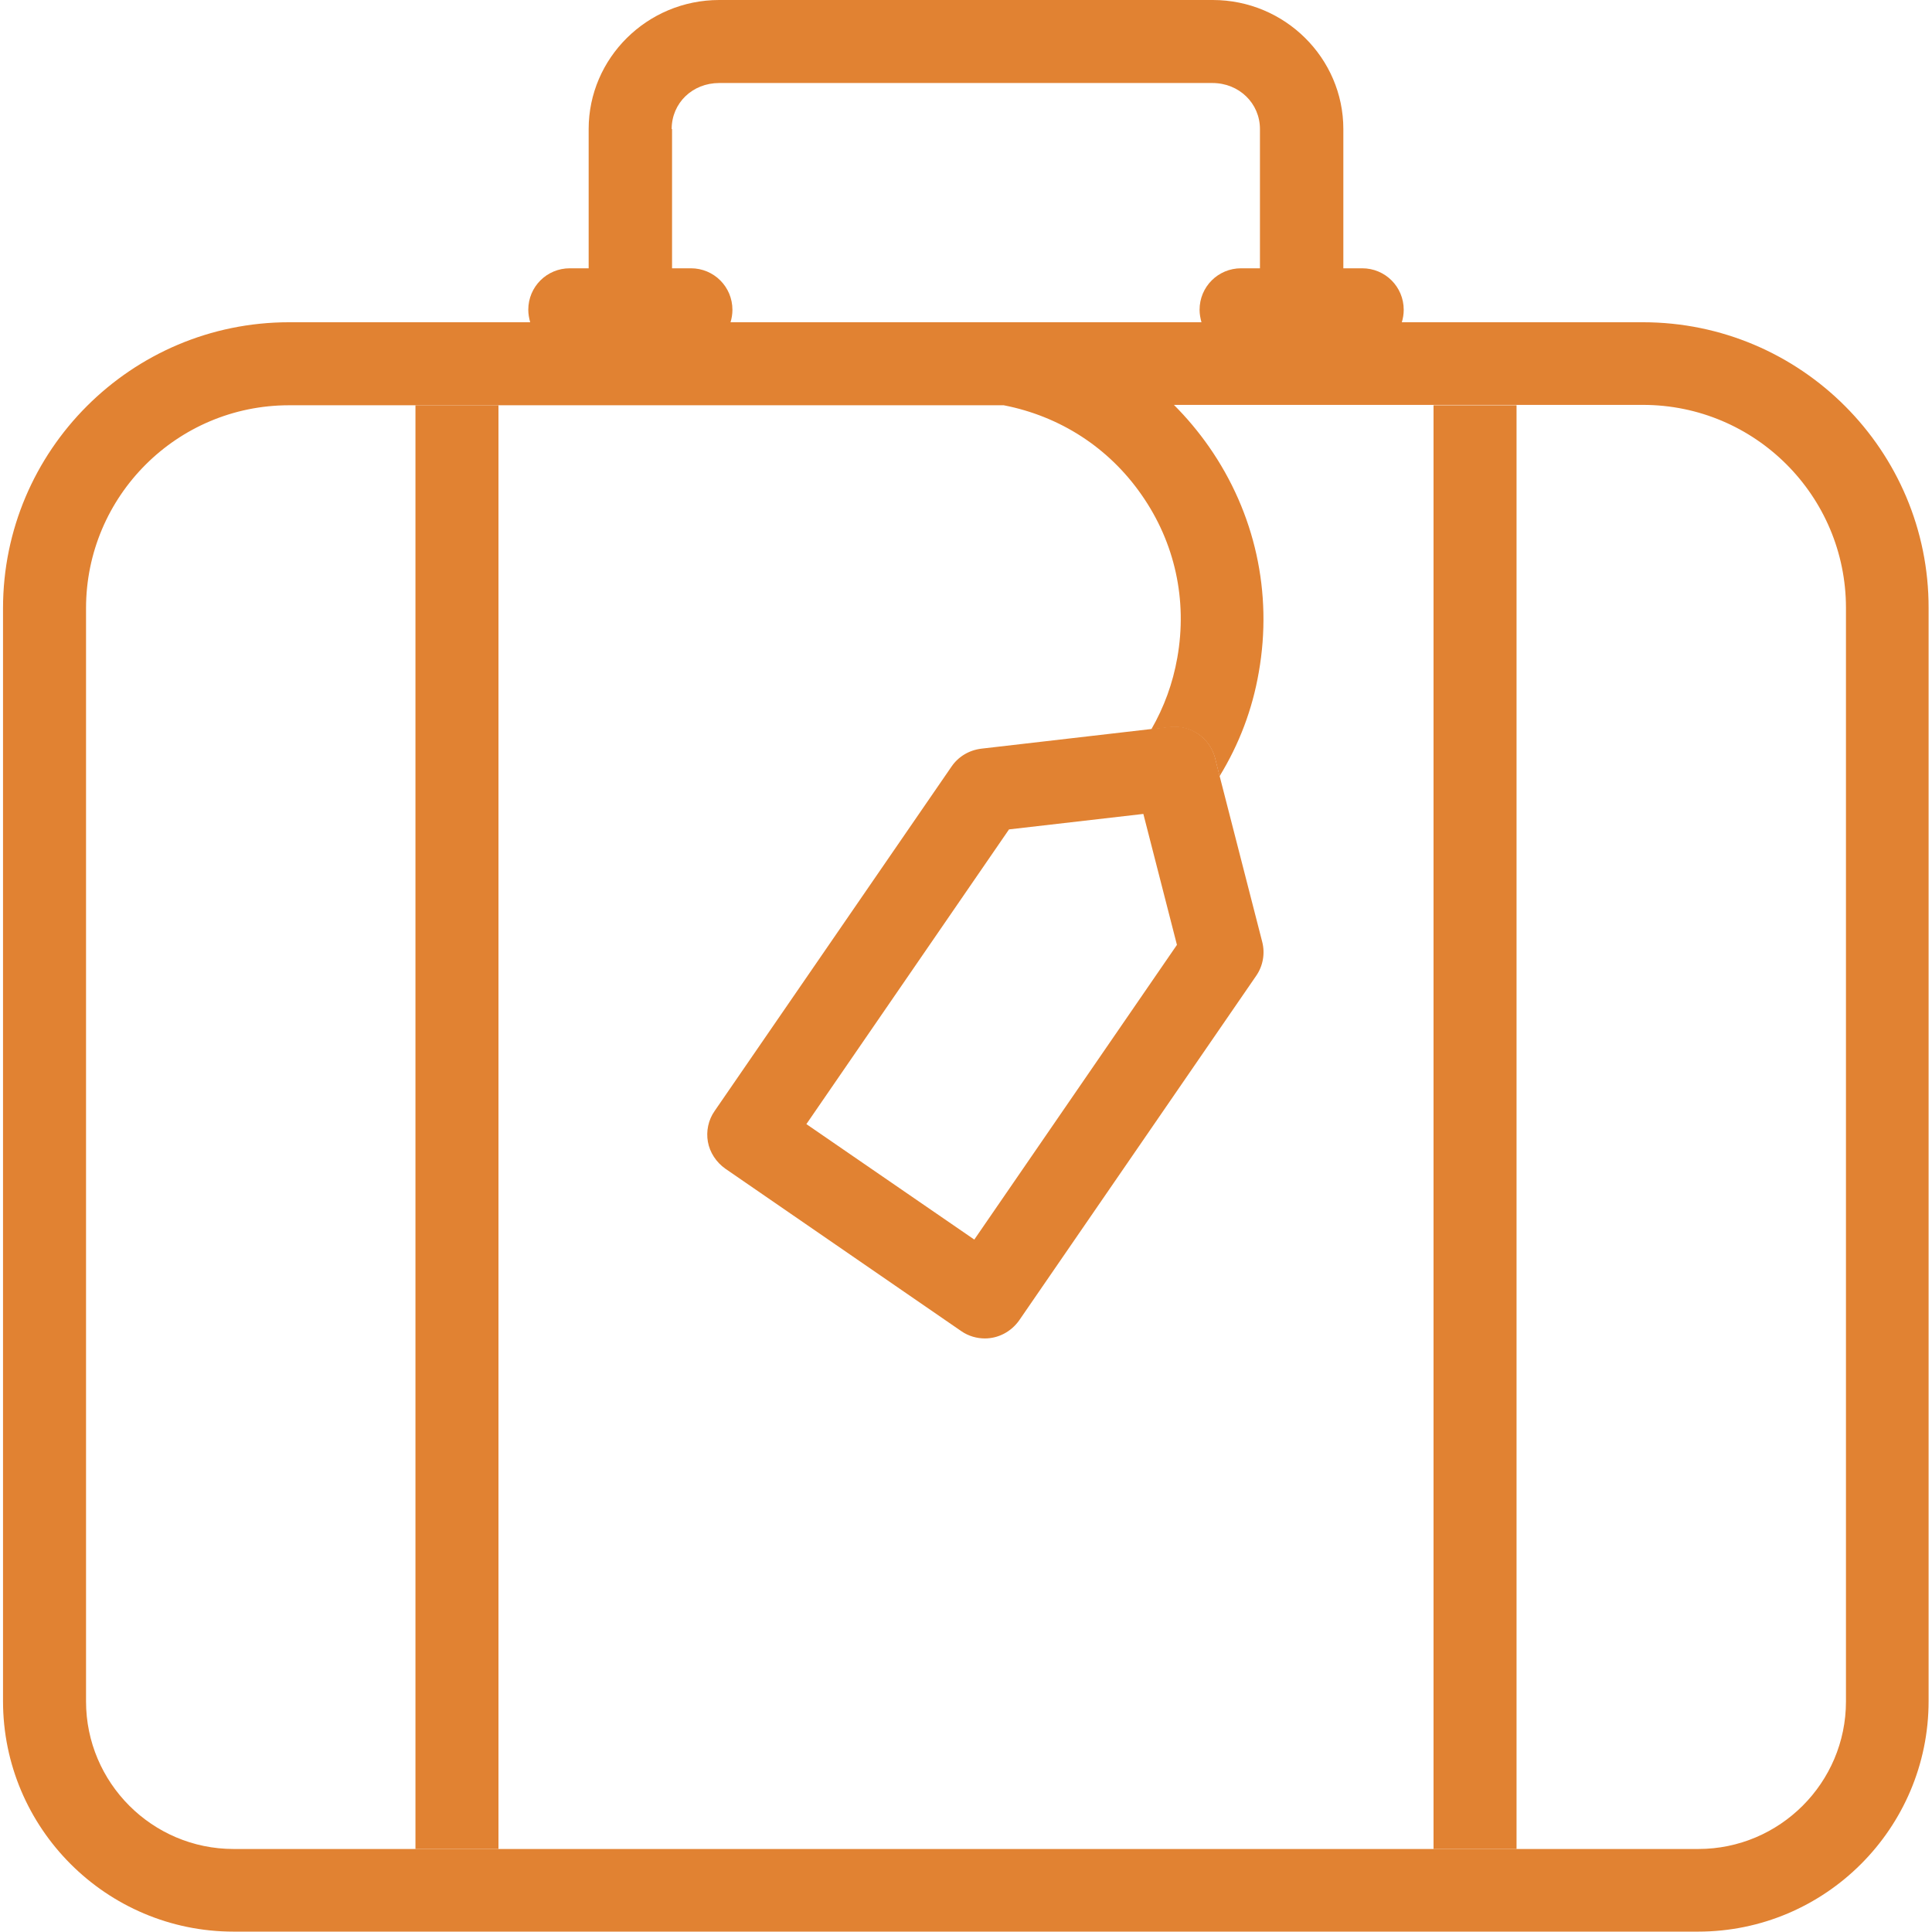 <svg version="1.1" id="Capa_1" xmlns="http://www.w3.org/2000/svg" x="0" y="0" viewBox="0 0 512 512" style="enable-background:new 0 0 512 512" xml:space="preserve"><style>.st0{fill:none}.st1{fill:#E18232}</style><path class="st0" d="M76.6 107.4c-29.7 0-53.8 24.1-53.8 53.8v289.6c0 21.6 17.6 39.1 39.1 39.1H110V107.4H76.6zM311.1 107.4c3.4 3.4 6.5 7.1 9.3 11.1 12.2 17.5 16.9 38.7 13.2 59.7-1.7 9.9-5.3 19.1-10.4 27.6l11.3 44c.8 3.1.2 6.4-1.6 9l-62.8 91.3c-2.1 3.1-5.6 4.8-9.1 4.8-2.1 0-4.3-.6-6.2-1.9l-62.6-43.1c-2.4-1.7-4.1-4.2-4.6-7.1s.1-5.8 1.8-8.2l62.8-91.3c1.8-2.6 4.6-4.3 7.8-4.7l45-5.2c3.4-5.8 5.7-12.2 6.9-19 2.7-15.2-.7-30.6-9.5-43.2-8.7-12.4-21.6-20.8-36.5-23.7H132.1V490H380V107.4h-68.9zM194.1 82.2c0 1.1-.2 2.2-.5 3.3h124.9c-.3-1-.5-2.1-.5-3.3 0-6.1 4.9-11 11-11h5v-37c0-6.9-5.5-12.2-12.6-12.2H190.6c-7.1 0-12.6 5.4-12.6 12.2v36.9h5c6.1.1 11.1 5 11.1 11.1zM435.4 107.4h-33.5V490H450c21.6 0 39.1-17.6 39.1-39.1V161.2c.1-29.6-24-53.8-53.7-53.8z"/><path class="st1" d="M110.1 107.4h22V490h-22zM379.9 107.4h22V490h-22zM252.2 203.1l-62.8 91.3c-1.7 2.4-2.3 5.4-1.8 8.2s2.2 5.4 4.6 7.1l62.6 43.1c1.9 1.3 4.1 1.9 6.2 1.9 3.5 0 6.9-1.7 9.1-4.8l62.8-91.3c1.8-2.6 2.4-5.9 1.6-9l-11.3-44-1.2-4.8c-1.4-5.3-6.5-8.8-11.9-8.2l-5 .6-45 5.2c-3.3.4-6.1 2.1-7.9 4.7zm50.8 12.6 8.9 34.7-53.7 78.1-44.5-30.6 53.7-78.1 35.6-4.1z"/><path d="M435.4 85.4h-63.9c.3-1 .5-2.1.5-3.3 0-6.1-4.9-11-11-11h-5V34.2C356 15.4 340.5 0 321.4 0H190.6C171.5 0 156 15.4 156 34.2v36.9h-5c-6.1 0-11 4.9-11 11 0 1.1.2 2.2.5 3.3H76.6c-41.8 0-75.8 34-75.8 75.8v289.6c0 33.7 27.4 61.1 61.1 61.1H450c33.7 0 61.1-27.4 61.1-61.1V161.2c.1-41.8-33.9-75.8-75.7-75.8zM178 34.2c0-6.9 5.5-12.2 12.6-12.2h130.7c7.1 0 12.6 5.4 12.6 12.2v36.9h-5c-6.1 0-11 4.9-11 11 0 1.1.2 2.2.5 3.3H193.6c.3-1 .5-2.1.5-3.3 0-6.1-4.9-11-11-11h-5V34.2zm311.2 416.7c0 21.6-17.6 39.1-39.1 39.1H61.9c-21.6 0-39.1-17.6-39.1-39.1V161.2c0-29.7 24.1-53.8 53.8-53.8H266c14.9 2.9 27.8 11.2 36.5 23.7 8.9 12.7 12.2 28 9.5 43.2-1.2 6.8-3.5 13.1-6.9 19l5-.6c5.5-.6 10.5 2.9 11.9 8.2l1.2 4.8c5.2-8.5 8.7-17.7 10.4-27.6 3.7-21-1-42.2-13.2-59.7-2.8-4-5.9-7.7-9.3-11.1h124.3c29.7 0 53.8 24.1 53.8 53.8v289.8z" style="fill:#E18232"/></svg>